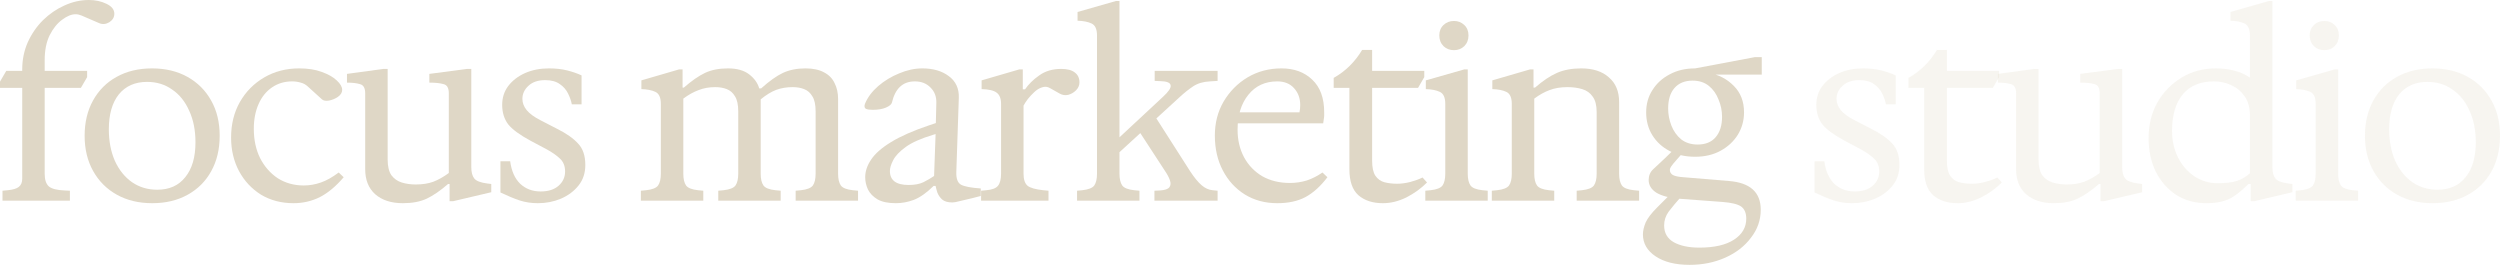 <svg width="101" height="11" viewBox="0 0 101 11" fill="none" xmlns="http://www.w3.org/2000/svg">
<path d="M0.101 8.108V7.705L0.313 7.685C0.521 7.665 0.669 7.621 0.756 7.554C0.851 7.48 0.898 7.369 0.898 7.221V3.55H0V3.298L0.252 2.864H0.898V2.804C0.898 2.414 0.972 2.051 1.119 1.714C1.274 1.372 1.479 1.072 1.735 0.817C1.997 0.561 2.286 0.363 2.602 0.222C2.925 0.074 3.254 0 3.59 0C3.853 0 4.088 0.05 4.296 0.151C4.511 0.252 4.619 0.387 4.619 0.555C4.619 0.696 4.552 0.81 4.417 0.898C4.283 0.978 4.148 0.992 4.014 0.938L3.288 0.625C3.207 0.592 3.13 0.575 3.056 0.575C2.888 0.575 2.706 0.649 2.511 0.797C2.316 0.938 2.148 1.146 2.007 1.422C1.872 1.698 1.805 2.034 1.805 2.431V2.864H3.52V3.116L3.268 3.55H1.805V7.019C1.805 7.261 1.862 7.433 1.977 7.534C2.091 7.628 2.303 7.682 2.612 7.695L2.824 7.705V8.108H0.101Z" fill="#DFD7C6"/>
<path d="M6.152 8.209C5.608 8.209 5.13 8.095 4.72 7.866C4.31 7.638 3.991 7.318 3.762 6.908C3.533 6.498 3.419 6.024 3.419 5.486C3.419 4.942 3.533 4.464 3.762 4.054C3.991 3.644 4.307 3.328 4.71 3.106C5.12 2.878 5.597 2.763 6.142 2.763C6.687 2.763 7.164 2.878 7.574 3.106C7.984 3.335 8.304 3.654 8.532 4.064C8.761 4.468 8.875 4.942 8.875 5.486C8.875 6.031 8.761 6.508 8.532 6.918C8.31 7.322 7.994 7.638 7.584 7.866C7.174 8.095 6.697 8.209 6.152 8.209ZM6.354 7.665C6.838 7.665 7.214 7.497 7.483 7.16C7.759 6.824 7.897 6.354 7.897 5.749C7.897 5.264 7.813 4.841 7.645 4.478C7.483 4.108 7.255 3.822 6.959 3.621C6.67 3.412 6.33 3.308 5.94 3.308C5.456 3.308 5.076 3.476 4.801 3.812C4.532 4.148 4.397 4.619 4.397 5.224C4.397 5.701 4.478 6.125 4.639 6.495C4.807 6.865 5.039 7.154 5.335 7.362C5.631 7.564 5.971 7.665 6.354 7.665Z" fill="#DFD7C6"/>
<path d="M11.857 8.209C11.367 8.209 10.93 8.095 10.546 7.866C10.17 7.631 9.874 7.315 9.659 6.918C9.444 6.515 9.336 6.061 9.336 5.557C9.336 5.019 9.454 4.542 9.689 4.125C9.931 3.701 10.261 3.368 10.678 3.126C11.094 2.884 11.565 2.763 12.089 2.763C12.439 2.763 12.742 2.81 12.997 2.905C13.259 2.999 13.461 3.113 13.602 3.247C13.75 3.382 13.824 3.51 13.824 3.631C13.824 3.738 13.767 3.832 13.653 3.913C13.545 3.987 13.424 4.037 13.29 4.064C13.162 4.084 13.068 4.068 13.007 4.014L12.463 3.52C12.368 3.426 12.264 3.365 12.15 3.338C12.036 3.305 11.921 3.288 11.807 3.288C11.498 3.288 11.226 3.368 10.99 3.53C10.755 3.691 10.573 3.916 10.446 4.205C10.318 4.495 10.254 4.827 10.254 5.204C10.254 5.648 10.338 6.041 10.506 6.384C10.681 6.727 10.92 6.999 11.222 7.201C11.531 7.396 11.881 7.493 12.271 7.493C12.506 7.493 12.738 7.453 12.967 7.372C13.195 7.292 13.434 7.157 13.683 6.969L13.885 7.16C13.569 7.53 13.246 7.799 12.916 7.967C12.587 8.129 12.234 8.209 11.857 8.209Z" fill="#DFD7C6"/>
<path d="M16.277 8.209C15.806 8.209 15.433 8.088 15.157 7.846C14.888 7.604 14.754 7.268 14.754 6.838V3.772C14.754 3.557 14.683 3.432 14.542 3.399C14.408 3.358 14.233 3.338 14.018 3.338V2.985L15.49 2.784H15.661V6.444C15.661 6.72 15.712 6.932 15.813 7.08C15.92 7.221 16.058 7.318 16.226 7.372C16.401 7.426 16.589 7.453 16.791 7.453C17.067 7.453 17.305 7.416 17.507 7.342C17.715 7.261 17.924 7.144 18.132 6.989V3.772C18.132 3.557 18.062 3.432 17.921 3.399C17.779 3.358 17.588 3.338 17.346 3.338V2.985L18.869 2.784H19.04V6.747C19.04 6.955 19.08 7.11 19.161 7.211C19.242 7.312 19.416 7.379 19.685 7.413L19.847 7.433V7.766L18.304 8.129H18.163V7.433H18.102C17.793 7.702 17.504 7.9 17.235 8.028C16.973 8.149 16.653 8.209 16.277 8.209Z" fill="#DFD7C6"/>
<path d="M21.73 8.209C21.468 8.209 21.223 8.172 20.994 8.098C20.773 8.024 20.514 7.917 20.218 7.776V6.515H20.611C20.665 6.912 20.799 7.214 21.015 7.423C21.236 7.631 21.512 7.735 21.841 7.735C22.151 7.735 22.393 7.658 22.568 7.503C22.742 7.349 22.83 7.157 22.83 6.928C22.83 6.707 22.759 6.532 22.618 6.404C22.484 6.276 22.305 6.152 22.084 6.031L21.438 5.688C21.001 5.453 20.698 5.231 20.53 5.022C20.369 4.807 20.288 4.545 20.288 4.236C20.288 3.947 20.369 3.695 20.53 3.479C20.698 3.257 20.924 3.083 21.206 2.955C21.495 2.827 21.818 2.763 22.174 2.763C22.45 2.763 22.695 2.79 22.91 2.844C23.126 2.898 23.321 2.965 23.495 3.046V4.216H23.102C23.075 4.074 23.025 3.93 22.951 3.782C22.877 3.627 22.766 3.5 22.618 3.399C22.47 3.291 22.272 3.237 22.023 3.237C21.734 3.237 21.509 3.315 21.347 3.469C21.186 3.617 21.105 3.792 21.105 3.994C21.105 4.155 21.162 4.306 21.277 4.448C21.391 4.589 21.579 4.727 21.841 4.861L22.507 5.204C22.884 5.392 23.166 5.591 23.354 5.799C23.549 6.001 23.647 6.29 23.647 6.666C23.647 6.989 23.556 7.265 23.374 7.493C23.193 7.722 22.954 7.9 22.658 8.028C22.369 8.149 22.06 8.209 21.73 8.209Z" fill="#DFD7C6"/>
<path d="M25.891 8.108V7.705L26.103 7.685C26.352 7.658 26.513 7.594 26.587 7.493C26.661 7.386 26.698 7.228 26.698 7.019V4.195C26.698 3.94 26.624 3.779 26.476 3.711C26.335 3.644 26.147 3.607 25.912 3.6V3.247L27.434 2.804H27.576V3.54H27.626C27.942 3.264 28.228 3.066 28.483 2.945C28.739 2.824 29.048 2.763 29.411 2.763C29.774 2.763 30.06 2.844 30.268 3.005C30.477 3.167 30.611 3.355 30.672 3.57H30.752C31.082 3.274 31.374 3.066 31.63 2.945C31.892 2.824 32.195 2.763 32.538 2.763C32.847 2.763 33.099 2.817 33.294 2.925C33.489 3.026 33.63 3.17 33.717 3.358C33.812 3.54 33.859 3.755 33.859 4.004V7.019C33.859 7.228 33.896 7.386 33.969 7.493C34.044 7.594 34.205 7.658 34.454 7.685L34.665 7.705V8.108H32.144V7.705L32.356 7.685C32.605 7.658 32.766 7.594 32.84 7.493C32.914 7.386 32.951 7.228 32.951 7.019V4.498C32.951 4.229 32.907 4.027 32.82 3.893C32.739 3.752 32.628 3.654 32.487 3.6C32.353 3.547 32.198 3.52 32.023 3.52C31.781 3.52 31.559 3.557 31.358 3.631C31.163 3.705 30.954 3.832 30.732 4.014V7.019C30.732 7.228 30.769 7.386 30.843 7.493C30.917 7.594 31.078 7.658 31.327 7.685L31.539 7.705V8.108H29.018V7.705L29.23 7.685C29.478 7.658 29.64 7.594 29.714 7.493C29.788 7.386 29.825 7.228 29.825 7.019V4.498C29.825 4.229 29.781 4.027 29.694 3.893C29.613 3.752 29.502 3.654 29.361 3.6C29.226 3.547 29.072 3.52 28.897 3.52C28.648 3.52 28.423 3.56 28.221 3.641C28.019 3.715 27.814 3.829 27.606 3.984V7.019C27.606 7.228 27.643 7.386 27.717 7.493C27.791 7.594 27.952 7.658 28.201 7.685L28.413 7.705V8.108H25.891Z" fill="#DFD7C6"/>
<path d="M36.194 8.209C35.885 8.209 35.64 8.159 35.458 8.058C35.276 7.95 35.145 7.816 35.065 7.655C34.991 7.493 34.954 7.329 34.954 7.16C34.954 6.918 35.035 6.68 35.196 6.444C35.357 6.202 35.626 5.967 36.003 5.738C36.386 5.503 36.897 5.278 37.536 5.063L37.808 4.972L37.828 4.155C37.835 3.906 37.758 3.701 37.596 3.54C37.435 3.372 37.223 3.288 36.961 3.288C36.712 3.288 36.51 3.362 36.356 3.51C36.208 3.651 36.1 3.863 36.033 4.145C36.013 4.219 35.932 4.286 35.791 4.347C35.65 4.407 35.471 4.437 35.256 4.437C35.135 4.437 35.045 4.424 34.984 4.397C34.923 4.364 34.91 4.296 34.944 4.195C35.051 3.933 35.23 3.695 35.478 3.479C35.727 3.264 36.009 3.093 36.325 2.965C36.641 2.831 36.954 2.763 37.263 2.763C37.7 2.763 38.057 2.868 38.332 3.076C38.615 3.284 38.749 3.577 38.736 3.953L38.635 6.959C38.628 7.221 38.692 7.389 38.827 7.463C38.968 7.537 39.233 7.587 39.623 7.614V7.917L39.27 8.008C39.048 8.061 38.877 8.102 38.756 8.129C38.635 8.162 38.541 8.179 38.474 8.179C38.292 8.179 38.154 8.139 38.06 8.058C37.973 7.977 37.909 7.883 37.868 7.776C37.835 7.668 37.811 7.581 37.798 7.513H37.717C37.428 7.796 37.159 7.984 36.91 8.078C36.668 8.166 36.43 8.209 36.194 8.209ZM36.709 7.473C36.951 7.473 37.149 7.436 37.304 7.362C37.465 7.281 37.609 7.197 37.737 7.11L37.798 5.416L37.697 5.446C37.206 5.594 36.836 5.759 36.588 5.94C36.339 6.122 36.171 6.3 36.083 6.475C35.996 6.643 35.952 6.787 35.952 6.908C35.952 7.285 36.204 7.473 36.709 7.473Z" fill="#DFD7C6"/>
<path d="M39.636 8.108V7.705L39.848 7.685C40.077 7.665 40.231 7.608 40.312 7.513C40.399 7.413 40.443 7.248 40.443 7.019V4.195C40.443 3.98 40.383 3.829 40.262 3.742C40.147 3.654 39.946 3.607 39.657 3.6V3.247L41.179 2.804H41.321V3.61H41.411C41.553 3.402 41.744 3.214 41.986 3.046C42.228 2.871 42.524 2.784 42.874 2.784C43.116 2.784 43.297 2.831 43.418 2.925C43.546 3.019 43.61 3.153 43.61 3.328C43.61 3.449 43.563 3.557 43.469 3.651C43.381 3.738 43.277 3.799 43.156 3.832C43.035 3.859 42.921 3.842 42.813 3.782L42.42 3.56C42.319 3.5 42.211 3.489 42.097 3.53C41.989 3.563 41.885 3.627 41.784 3.721C41.69 3.809 41.603 3.903 41.522 4.004C41.448 4.105 41.391 4.192 41.351 4.266V7.019C41.351 7.248 41.404 7.409 41.512 7.503C41.62 7.591 41.831 7.651 42.148 7.685L42.359 7.705V8.108H39.636Z" fill="#DFD7C6"/>
<path d="M43.513 8.108V7.705L43.724 7.685C43.973 7.658 44.135 7.594 44.209 7.493C44.282 7.386 44.319 7.228 44.319 7.019V1.432C44.319 1.177 44.245 1.015 44.097 0.948C43.956 0.881 43.768 0.844 43.533 0.837V0.484L45.086 0.04H45.227V7.019C45.227 7.228 45.264 7.386 45.338 7.493C45.412 7.594 45.573 7.658 45.822 7.685L46.034 7.705V8.108H43.513ZM46.639 8.108V7.705L46.861 7.695C47.063 7.682 47.19 7.638 47.244 7.564C47.298 7.49 47.305 7.396 47.264 7.281C47.224 7.167 47.16 7.046 47.073 6.918L45.943 5.184L46.599 4.599L48.081 6.918C48.249 7.174 48.404 7.362 48.545 7.483C48.686 7.604 48.834 7.671 48.989 7.685L49.191 7.705V8.108H46.639ZM45.025 6.333L44.632 6.101L46.972 3.923C47.207 3.708 47.315 3.55 47.294 3.449C47.281 3.342 47.143 3.284 46.881 3.278L46.649 3.268V2.864H49.191V3.268L48.878 3.288C48.609 3.301 48.384 3.368 48.202 3.489C48.021 3.61 47.839 3.755 47.658 3.923L45.025 6.333Z" fill="#DFD7C6"/>
<path d="M51.601 8.209C51.11 8.209 50.673 8.092 50.29 7.856C49.914 7.621 49.618 7.298 49.403 6.888C49.188 6.478 49.08 6.007 49.08 5.476C49.08 4.965 49.198 4.508 49.433 4.105C49.675 3.695 49.998 3.368 50.401 3.126C50.811 2.884 51.268 2.763 51.773 2.763C52.284 2.763 52.697 2.915 53.013 3.217C53.336 3.52 53.497 3.96 53.497 4.538C53.497 4.579 53.497 4.622 53.497 4.669C53.497 4.71 53.49 4.767 53.477 4.841L53.457 4.982H49.867V4.538H52.499C52.519 4.437 52.529 4.34 52.529 4.246C52.529 3.97 52.445 3.742 52.277 3.56C52.115 3.379 51.89 3.288 51.601 3.288C51.11 3.288 50.72 3.469 50.431 3.832C50.142 4.189 49.998 4.659 49.998 5.244C49.998 5.654 50.085 6.024 50.26 6.354C50.435 6.676 50.68 6.932 50.996 7.12C51.319 7.302 51.692 7.392 52.115 7.392C52.344 7.392 52.569 7.359 52.791 7.292C53.013 7.218 53.225 7.11 53.427 6.969L53.628 7.16C53.346 7.53 53.047 7.799 52.731 7.967C52.421 8.129 52.045 8.209 51.601 8.209Z" fill="#DFD7C6"/>
<path d="M55.867 8.209C55.457 8.209 55.128 8.102 54.879 7.887C54.637 7.671 54.516 7.322 54.516 6.838V3.55H53.881V3.147C54.358 2.878 54.741 2.501 55.03 2.017H55.434V6.495C55.434 6.764 55.477 6.965 55.565 7.1C55.659 7.234 55.78 7.322 55.928 7.362C56.083 7.402 56.254 7.423 56.442 7.423C56.61 7.423 56.788 7.399 56.977 7.352C57.172 7.298 57.336 7.238 57.471 7.171L57.652 7.372C57.41 7.614 57.131 7.816 56.815 7.977C56.499 8.132 56.183 8.209 55.867 8.209ZM54.99 3.55V2.864H57.541V3.116L57.289 3.55H54.99Z" fill="#DFD7C6"/>
<path d="M57.583 8.108V7.705L57.794 7.685C58.043 7.658 58.205 7.594 58.279 7.493C58.352 7.386 58.389 7.228 58.389 7.019V4.195C58.389 3.94 58.316 3.779 58.168 3.711C58.026 3.644 57.838 3.607 57.603 3.6V3.247L59.156 2.804H59.297V7.019C59.297 7.228 59.334 7.386 59.408 7.493C59.482 7.594 59.643 7.658 59.892 7.685L60.104 7.705V8.108H57.583ZM58.742 2.027C58.574 2.027 58.433 1.973 58.319 1.866C58.205 1.751 58.148 1.607 58.148 1.432C58.148 1.257 58.205 1.116 58.319 1.009C58.433 0.901 58.574 0.847 58.742 0.847C58.904 0.847 59.042 0.901 59.156 1.009C59.27 1.116 59.327 1.257 59.327 1.432C59.327 1.607 59.27 1.751 59.156 1.866C59.042 1.973 58.904 2.027 58.742 2.027Z" fill="#DFD7C6"/>
<path d="M60.269 8.108V7.705L60.481 7.685C60.73 7.658 60.891 7.594 60.965 7.493C61.039 7.386 61.076 7.228 61.076 7.019V4.195C61.076 3.94 61.002 3.779 60.854 3.711C60.713 3.644 60.525 3.607 60.29 3.6V3.247L61.812 2.804H61.954V3.54H62.014C62.33 3.264 62.626 3.066 62.902 2.945C63.177 2.824 63.503 2.763 63.88 2.763C64.357 2.763 64.73 2.884 64.999 3.126C65.275 3.362 65.413 3.695 65.413 4.125V7.019C65.413 7.228 65.45 7.386 65.524 7.493C65.598 7.594 65.759 7.658 66.008 7.685L66.22 7.705V8.108H63.698V7.705L63.91 7.685C64.159 7.658 64.32 7.594 64.394 7.493C64.468 7.386 64.505 7.228 64.505 7.019V4.528C64.505 4.253 64.451 4.044 64.344 3.903C64.243 3.755 64.102 3.654 63.92 3.6C63.745 3.547 63.547 3.52 63.325 3.52C63.05 3.52 62.807 3.56 62.599 3.641C62.397 3.715 62.192 3.829 61.984 3.984V7.019C61.984 7.228 62.021 7.386 62.095 7.493C62.169 7.594 62.33 7.658 62.579 7.685L62.791 7.705V8.108H60.269Z" fill="#DFD7C6"/>
<path d="M68.26 10.7C67.689 10.7 67.231 10.586 66.888 10.357C66.546 10.129 66.374 9.833 66.374 9.47C66.374 9.329 66.411 9.167 66.485 8.986C66.566 8.811 66.72 8.609 66.949 8.381L67.504 7.826L67.968 7.887C67.719 8.169 67.534 8.391 67.413 8.552C67.292 8.72 67.231 8.905 67.231 9.107C67.231 9.409 67.359 9.635 67.615 9.783C67.877 9.93 68.223 10.004 68.653 10.004C69.258 10.004 69.726 9.897 70.055 9.682C70.385 9.467 70.549 9.184 70.549 8.835C70.549 8.606 70.479 8.441 70.338 8.34C70.196 8.246 69.948 8.186 69.591 8.159L67.826 8.028C67.436 7.994 67.134 7.913 66.919 7.786C66.71 7.651 66.606 7.48 66.606 7.271C66.606 7.097 66.667 6.952 66.788 6.838C66.909 6.723 67.063 6.579 67.252 6.404L67.564 6.101H68.048L67.746 6.444C67.625 6.579 67.547 6.673 67.514 6.727C67.48 6.774 67.463 6.821 67.463 6.868C67.463 6.955 67.504 7.023 67.584 7.07C67.672 7.117 67.816 7.147 68.018 7.16L69.844 7.312C70.704 7.379 71.134 7.766 71.134 8.472C71.134 8.888 71.003 9.265 70.741 9.601C70.486 9.944 70.139 10.213 69.702 10.408C69.265 10.603 68.784 10.7 68.26 10.7ZM68.482 6.333C68.092 6.333 67.749 6.256 67.453 6.101C67.157 5.947 66.925 5.735 66.757 5.466C66.589 5.197 66.505 4.888 66.505 4.538C66.505 4.202 66.589 3.903 66.757 3.641C66.925 3.372 67.157 3.16 67.453 3.005C67.749 2.844 68.092 2.763 68.482 2.763L68.996 2.935C69.42 3.009 69.769 3.187 70.045 3.469C70.321 3.745 70.459 4.101 70.459 4.538C70.459 4.868 70.375 5.17 70.207 5.446C70.038 5.715 69.806 5.93 69.511 6.091C69.215 6.253 68.872 6.333 68.482 6.333ZM68.583 5.839C68.899 5.839 69.141 5.742 69.309 5.547C69.484 5.345 69.571 5.069 69.571 4.72C69.571 4.478 69.524 4.246 69.43 4.024C69.343 3.795 69.211 3.61 69.037 3.469C68.862 3.328 68.643 3.257 68.381 3.257C68.065 3.257 67.82 3.358 67.645 3.56C67.477 3.755 67.393 4.031 67.393 4.387C67.393 4.616 67.436 4.844 67.524 5.073C67.611 5.295 67.742 5.48 67.917 5.628C68.099 5.769 68.321 5.839 68.583 5.839ZM68.482 3.015V2.763L70.892 2.309H71.175V3.015H68.482Z" fill="#DFD7C6"/>
<path d="M74.821 8.209C74.559 8.209 74.314 8.172 74.085 8.098C73.863 8.024 73.604 7.917 73.308 7.776V6.515H73.702C73.756 6.912 73.89 7.214 74.105 7.423C74.327 7.631 74.603 7.735 74.932 7.735C75.242 7.735 75.484 7.658 75.658 7.503C75.833 7.349 75.921 7.157 75.921 6.928C75.921 6.707 75.85 6.532 75.709 6.404C75.574 6.276 75.396 6.152 75.174 6.031L74.529 5.688C74.092 5.453 73.789 5.231 73.621 5.022C73.46 4.807 73.379 4.545 73.379 4.236C73.379 3.947 73.46 3.695 73.621 3.479C73.789 3.257 74.014 3.083 74.297 2.955C74.586 2.827 74.909 2.763 75.265 2.763C75.541 2.763 75.786 2.79 76.001 2.844C76.216 2.898 76.411 2.965 76.586 3.046V4.216H76.193C76.166 4.074 76.115 3.93 76.042 3.782C75.968 3.627 75.857 3.5 75.709 3.399C75.561 3.291 75.362 3.237 75.114 3.237C74.825 3.237 74.599 3.315 74.438 3.469C74.277 3.617 74.196 3.792 74.196 3.994C74.196 4.155 74.253 4.306 74.367 4.448C74.482 4.589 74.67 4.727 74.932 4.861L75.598 5.204C75.974 5.392 76.257 5.591 76.445 5.799C76.64 6.001 76.737 6.29 76.737 6.666C76.737 6.989 76.647 7.265 76.465 7.493C76.284 7.722 76.045 7.9 75.749 8.028C75.46 8.149 75.151 8.209 74.821 8.209Z" fill="#DFD7C6" fill-opacity="0.26"/>
<path d="M79.089 8.209C78.679 8.209 78.349 8.102 78.1 7.887C77.858 7.671 77.737 7.322 77.737 6.838V3.55H77.102V3.147C77.579 2.878 77.963 2.501 78.252 2.017H78.655V6.495C78.655 6.764 78.699 6.965 78.786 7.1C78.88 7.234 79.001 7.322 79.149 7.362C79.304 7.402 79.475 7.423 79.664 7.423C79.832 7.423 80.01 7.399 80.198 7.352C80.393 7.298 80.558 7.238 80.692 7.171L80.874 7.372C80.632 7.614 80.353 7.816 80.037 7.977C79.721 8.132 79.405 8.209 79.089 8.209ZM78.211 3.55V2.864H80.763V3.116L80.511 3.55H78.211Z" fill="#DFD7C6" fill-opacity="0.26"/>
<path d="M82.972 8.209C82.502 8.209 82.129 8.088 81.853 7.846C81.584 7.604 81.45 7.268 81.45 6.838V3.772C81.45 3.557 81.379 3.432 81.238 3.399C81.103 3.358 80.928 3.338 80.713 3.338V2.985L82.186 2.784H82.357V6.444C82.357 6.72 82.408 6.932 82.508 7.08C82.616 7.221 82.754 7.318 82.922 7.372C83.097 7.426 83.285 7.453 83.487 7.453C83.762 7.453 84.001 7.416 84.203 7.342C84.411 7.261 84.62 7.144 84.828 6.989V3.772C84.828 3.557 84.757 3.432 84.616 3.399C84.475 3.358 84.284 3.338 84.041 3.338V2.985L85.564 2.784H85.736V6.747C85.736 6.955 85.776 7.11 85.857 7.211C85.937 7.312 86.112 7.379 86.381 7.413L86.543 7.433V7.766L84.999 8.129H84.858V7.433H84.798C84.489 7.702 84.199 7.9 83.93 8.028C83.668 8.149 83.349 8.209 82.972 8.209Z" fill="#DFD7C6" fill-opacity="0.26"/>
<path d="M89.132 8.209C88.682 8.209 88.278 8.098 87.922 7.876C87.573 7.648 87.297 7.335 87.095 6.939C86.9 6.542 86.803 6.088 86.803 5.577C86.803 5.046 86.92 4.569 87.156 4.145C87.398 3.721 87.724 3.385 88.134 3.136C88.544 2.888 89.004 2.763 89.516 2.763C89.791 2.763 90.04 2.794 90.262 2.854C90.49 2.908 90.702 3.002 90.897 3.136V1.432C90.897 1.177 90.823 1.015 90.675 0.948C90.534 0.881 90.346 0.844 90.111 0.837V0.484L91.664 0.04H91.805V6.747C91.805 6.955 91.845 7.11 91.926 7.211C92.007 7.312 92.181 7.379 92.45 7.413L92.612 7.433V7.766L91.069 8.129H90.927V7.433H90.837C90.635 7.634 90.45 7.792 90.282 7.907C90.121 8.021 89.949 8.098 89.768 8.139C89.593 8.186 89.381 8.209 89.132 8.209ZM89.596 7.402C89.912 7.402 90.168 7.372 90.363 7.312C90.564 7.244 90.743 7.14 90.897 6.999V4.659C90.897 4.35 90.827 4.095 90.685 3.893C90.544 3.691 90.363 3.54 90.141 3.439C89.926 3.338 89.694 3.288 89.445 3.288C88.894 3.288 88.473 3.463 88.184 3.812C87.895 4.162 87.751 4.656 87.751 5.295C87.751 5.685 87.831 6.041 87.993 6.364C88.154 6.68 88.373 6.932 88.648 7.12C88.931 7.308 89.247 7.402 89.596 7.402Z" fill="#DFD7C6" fill-opacity="0.26"/>
<path d="M92.747 8.108V7.705L92.959 7.685C93.207 7.658 93.369 7.594 93.443 7.493C93.516 7.386 93.553 7.228 93.553 7.019V4.195C93.553 3.94 93.48 3.779 93.332 3.711C93.191 3.644 93.002 3.607 92.767 3.6V3.247L94.32 2.804H94.461V7.019C94.461 7.228 94.498 7.386 94.572 7.493C94.646 7.594 94.807 7.658 95.056 7.685L95.268 7.705V8.108H92.747ZM93.906 2.027C93.738 2.027 93.597 1.973 93.483 1.866C93.369 1.751 93.311 1.607 93.311 1.432C93.311 1.257 93.369 1.116 93.483 1.009C93.597 0.901 93.738 0.847 93.906 0.847C94.068 0.847 94.206 0.901 94.32 1.009C94.434 1.116 94.491 1.257 94.491 1.432C94.491 1.607 94.434 1.751 94.32 1.866C94.206 1.973 94.068 2.027 93.906 2.027Z" fill="#DFD7C6" fill-opacity="0.26"/>
<path d="M98.277 8.209C97.733 8.209 97.255 8.095 96.845 7.866C96.435 7.638 96.116 7.318 95.887 6.908C95.659 6.498 95.544 6.024 95.544 5.486C95.544 4.942 95.659 4.464 95.887 4.054C96.116 3.644 96.432 3.328 96.835 3.106C97.245 2.878 97.723 2.763 98.267 2.763C98.812 2.763 99.289 2.878 99.699 3.106C100.11 3.335 100.429 3.654 100.658 4.064C100.886 4.468 101 4.942 101 5.486C101 6.031 100.886 6.508 100.658 6.918C100.436 7.322 100.12 7.638 99.71 7.866C99.299 8.095 98.822 8.209 98.277 8.209ZM98.479 7.665C98.963 7.665 99.34 7.497 99.609 7.16C99.884 6.824 100.022 6.354 100.022 5.749C100.022 5.264 99.938 4.841 99.77 4.478C99.609 4.108 99.38 3.822 99.084 3.621C98.795 3.412 98.456 3.308 98.066 3.308C97.582 3.308 97.202 3.476 96.926 3.812C96.657 4.148 96.523 4.619 96.523 5.224C96.523 5.701 96.603 6.125 96.765 6.495C96.933 6.865 97.165 7.154 97.461 7.362C97.756 7.564 98.096 7.665 98.479 7.665Z" fill="#DFD7C6" fill-opacity="0.26"/>
</svg>
